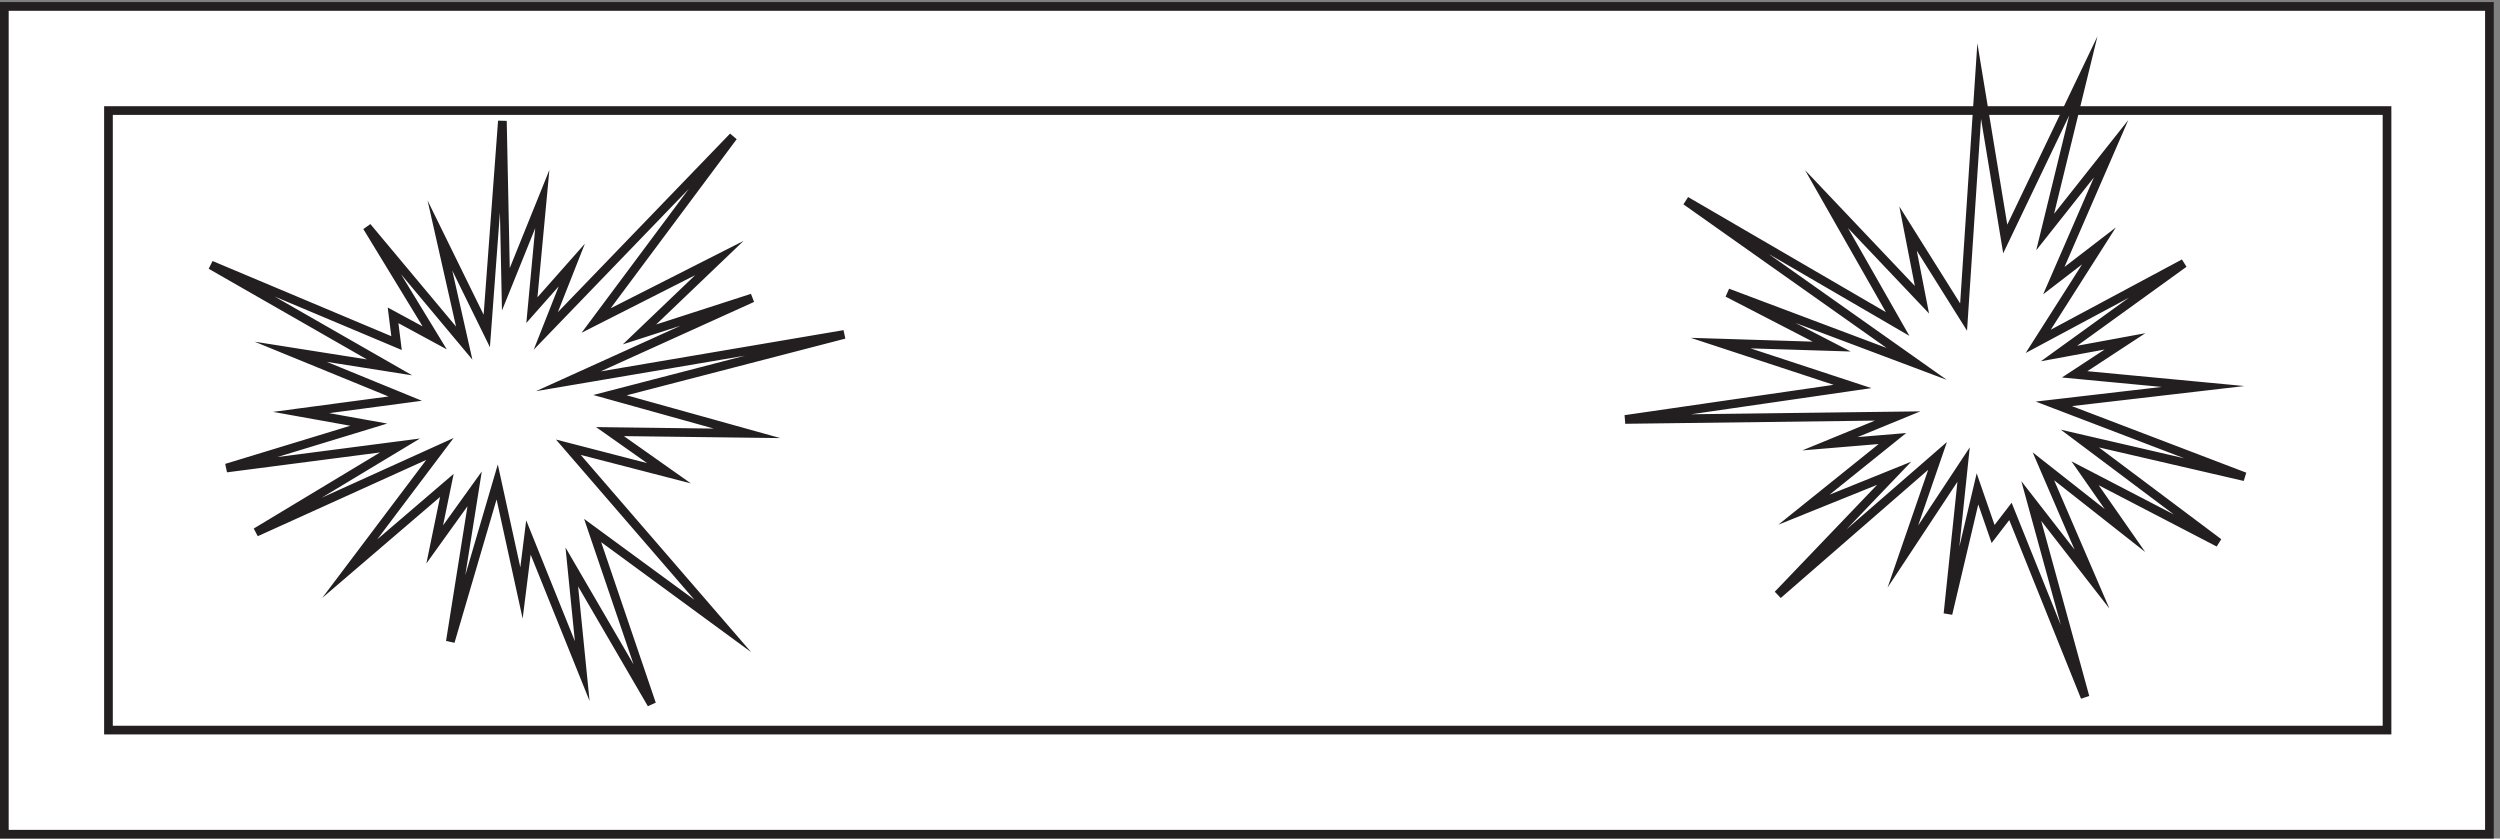 <svg xmlns="http://www.w3.org/2000/svg" xml:space="preserve" width="287.4" height="96.4"><rect width="100%" height="100%" fill="#808080" stroke="none"/><path d="M3.332 718.668V3.168H2151.33v715.5H3.332" style="fill:#fff;fill-opacity:1;fill-rule:evenodd;stroke:none" transform="matrix(.133 0 0 -.133 .056 96.322)"/><path d="M3.332 718.668V3.168H2151.33v715.5Z" style="fill:none;stroke:#231f20;stroke-width:7.5;stroke-linecap:butt;stroke-linejoin:miter;stroke-miterlimit:10;stroke-dasharray:none;stroke-opacity:1" transform="matrix(.133 0 0 -.133 .056 96.322)"/><path d="M93.332 628.668v-535.5H2062.83v535.5H93.332" style="fill:#fff;fill-opacity:1;fill-rule:evenodd;stroke:none" transform="matrix(.133 0 0 -.133 .056 96.322)"/><path d="M93.332 628.668v-535.5H2062.83v535.5z" style="fill:none;stroke:#231f20;stroke-width:7.5;stroke-linecap:butt;stroke-linejoin:miter;stroke-miterlimit:10;stroke-dasharray:none;stroke-opacity:1" transform="matrix(.133 0 0 -.133 .056 96.322)"/><path d="m336.332 406.668-154.5 88.5 160.5-67.5-3 24 36-19.5-58.5 96 84-100.5-21 93 40.5-82.5 13.5 181.5 3-145.5 31.5 78-9-96 34.5 39-22.5-57 162 168-118.5-159 106.5 54-69-66 97.5 31.5-159-72 238.5 40.5-202.5-52.5 118.5-33-118.5 1.5 51-36-87 22.5 133.5-154.5-112.5 82.5 51-150-69 118.5 9-90-46.5 115.5-6-48-21 96-40.5-138 21 132-34.5-48 10.5 51-84-72 78 103.5-159-72 124.5 75-150-19.5 123 37.5-58.5 10.5 90 12-99 40.5zm1418.998-115.5 46.5-169.5-64.5 160.5-15-19.5-13.5 39-25.5-108 13.5 129-52.5-79.5 30 87-138-120 100.5 105-78-31.5 76.5 61.5-54-4.5 58.5 24-235.5-3 196.5 28.5-114 37.5 96-3-90 46.5 163.5-61.5-199.5 141 183-106.5-61.5 108 82.5-87-12 61.5 48-76.5 13.5 204 22.5-136.5 67.5 141-33-135 57 72-49.5-114 39 30-52.5-82.5 126 67.5-108-78 57 10.5-43.5-28.5 111-10.5-129-15 165-63-142.5 33 120-90-115.5 60 34.5-49.5-70.5 55.5 42-97.5z" style="fill:none;stroke:#231f20;stroke-width:7.5;stroke-linecap:butt;stroke-linejoin:miter;stroke-miterlimit:10;stroke-dasharray:none;stroke-opacity:1" transform="matrix(.133 0 0 -.133 .056 96.322)"/></svg>
